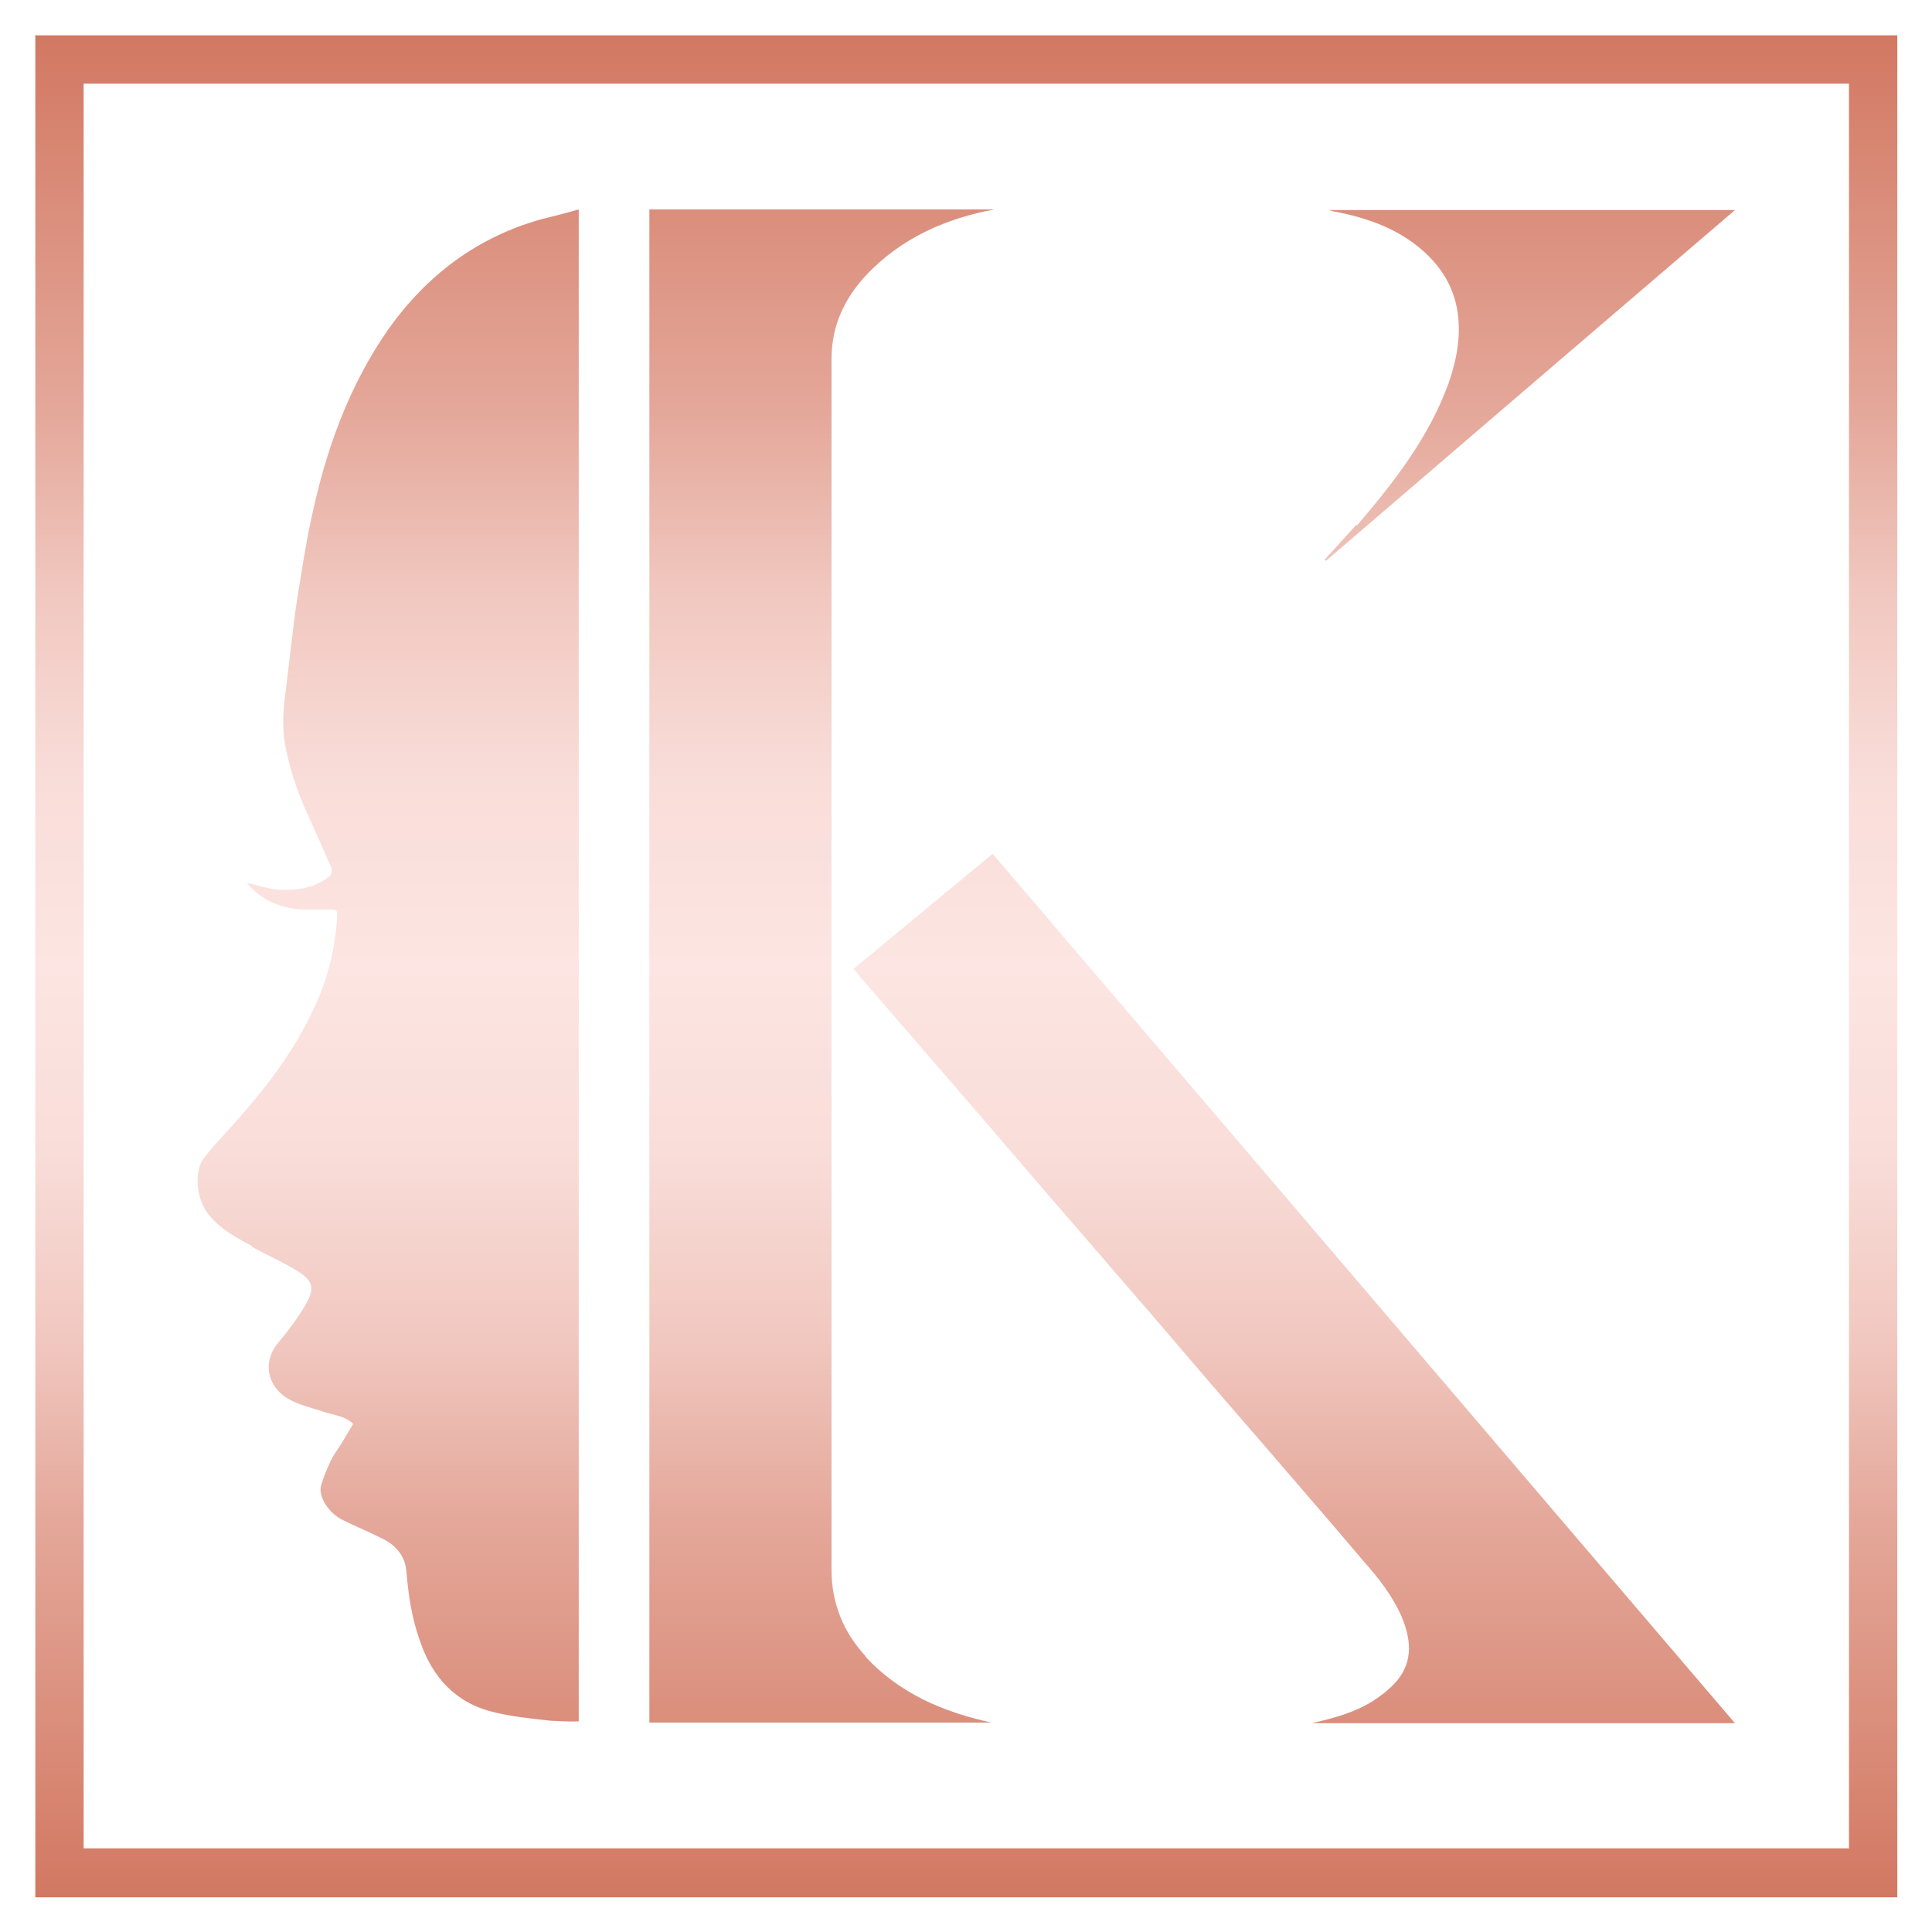 <svg xmlns="http://www.w3.org/2000/svg" xmlns:xlink="http://www.w3.org/1999/xlink" id="IK_Logo" viewBox="0 0 311.8 311.8"><defs><style>      .st0 {        fill: url(#Neues_Verlaufsfeld_10);      }    </style><linearGradient id="Neues_Verlaufsfeld_10" data-name="Neues Verlaufsfeld 10" x1="155.9" y1="306.1" x2="155.9" y2="5.7" gradientUnits="userSpaceOnUse"><stop offset="0" stop-color="#d1755e"></stop><stop offset="0" stop-color="#d27862"></stop><stop offset=".2" stop-color="#e4a799"></stop><stop offset=".3" stop-color="#f1c8c0"></stop><stop offset=".4" stop-color="#f9ddd9"></stop><stop offset=".5" stop-color="#fce5e2"></stop><stop offset=".6" stop-color="#f9ddd9"></stop><stop offset=".7" stop-color="#f1c8c0"></stop><stop offset=".8" stop-color="#e4a799"></stop><stop offset="1" stop-color="#d27862"></stop><stop offset="1" stop-color="#d1755e"></stop></linearGradient></defs><path class="st0" d="M137.8,156.4c.3.4.6.7.8,1,3.2,3.7,6.4,7.4,9.6,11.1,5.8,6.7,11.6,13.4,17.4,20.2,4.8,5.6,9.7,11.2,14.5,16.8,4.7,5.4,9.4,10.9,14.1,16.4,4.2,4.9,8.5,9.8,12.7,14.7,4.4,5.1,8.8,10.2,13.2,15.4,2.4,2.7,4.6,5.5,6.1,8.9,1.5,3.6,1.9,7.1-.7,10.3-1.1,1.3-2.5,2.4-3.9,3.3-3,1.9-6.4,2.8-9.9,3.6h68.3c-40-46.8-79.8-93.5-119.8-140.3-7.5,6.2-15,12.4-22.5,18.6ZM5.7,5.7v300.5h300.5V5.7H5.7ZM298.3,298.3H13.5V13.5h284.9v284.9ZM218.9,84.7c-1.7,1.9-3.4,3.7-5.1,5.6,0,0,.1.1.2.2,21.9-18.8,43.8-37.6,66-56.6h-65.5c.6.2,1.1.3,1.7.4,5.7,1.2,11,3.3,15.1,7.8,2.5,2.8,3.9,6.1,4.1,9.9.2,3.4-.5,6.6-1.6,9.8-3.2,8.8-8.8,16-14.8,23ZM139.7,267.3c-3.6-3.9-5.5-8.6-5.5-13.9,0-65.2,0-130.3,0-195.5,0-5.2,2-9.6,5.5-13.4,5.8-6.2,13.2-9.3,20.8-10.7h-55.7v244.2h55.2c-7.8-1.7-14.8-4.7-20.3-10.6ZM40.6,201.2c2.4,1.3,4.9,2.4,7.2,3.8,2.7,1.6,3.1,2.9,1.5,5.6-1.3,2.2-2.8,4.2-4.4,6.1-2.3,2.7-2,6.3.8,8.5,2,1.5,4.4,1.9,6.7,2.7,1.5.5,3.3.6,4.6,1.9-.6,1-1.2,2-1.8,3-.6,1-1.3,1.9-1.8,2.9-.6,1.3-1.2,2.7-1.6,4.1-.4,1.7,1.1,4.2,3.3,5.4,2.2,1.1,4.4,2,6.6,3.1,2.2,1.1,3.7,2.8,3.9,5.4.3,3.8.9,7.6,2.2,11.2,2,5.8,5.7,9.9,11.8,11.4,3.3.8,5.8,1,9.2,1.4.4,0,3.2.2,4.6.1V33.8c-2.1.6-4.1,1.1-6.1,1.6-10.3,2.9-18.4,9-24.6,17.7-6.5,9.3-10.2,19.8-12.5,30.8-.9,4.1-1.5,8.3-2.2,12.5-.5,3.1-.8,6.2-1.2,9.3-.2,1.7-.4,3.4-.6,5.1-.4,2.9-.7,5.8-.3,8.7.7,4.2,2,8.2,3.8,12,1.3,2.9,2.5,5.7,3.8,8.6.1.3,0,1.1-.3,1.3-2.2,1.8-4.9,2.3-7.7,2.2-1.9,0-3.7-.7-5.6-1.1,0,0,.1.2.2.3,2.4,2.7,5.6,3.9,9.1,4,1.4,0,2.9,0,4.3,0,.7,0,1,.2.9.9,0,.9-.1,1.7-.2,2.6-.5,4.6-1.8,8.9-3.8,13-3.8,8-9.4,14.6-15.3,21-.8.9-1.7,1.9-2.4,2.9-1.4,2.2-1,6.6,1.2,9.1,1.9,2.2,4.3,3.5,6.8,4.8Z"></path></svg>